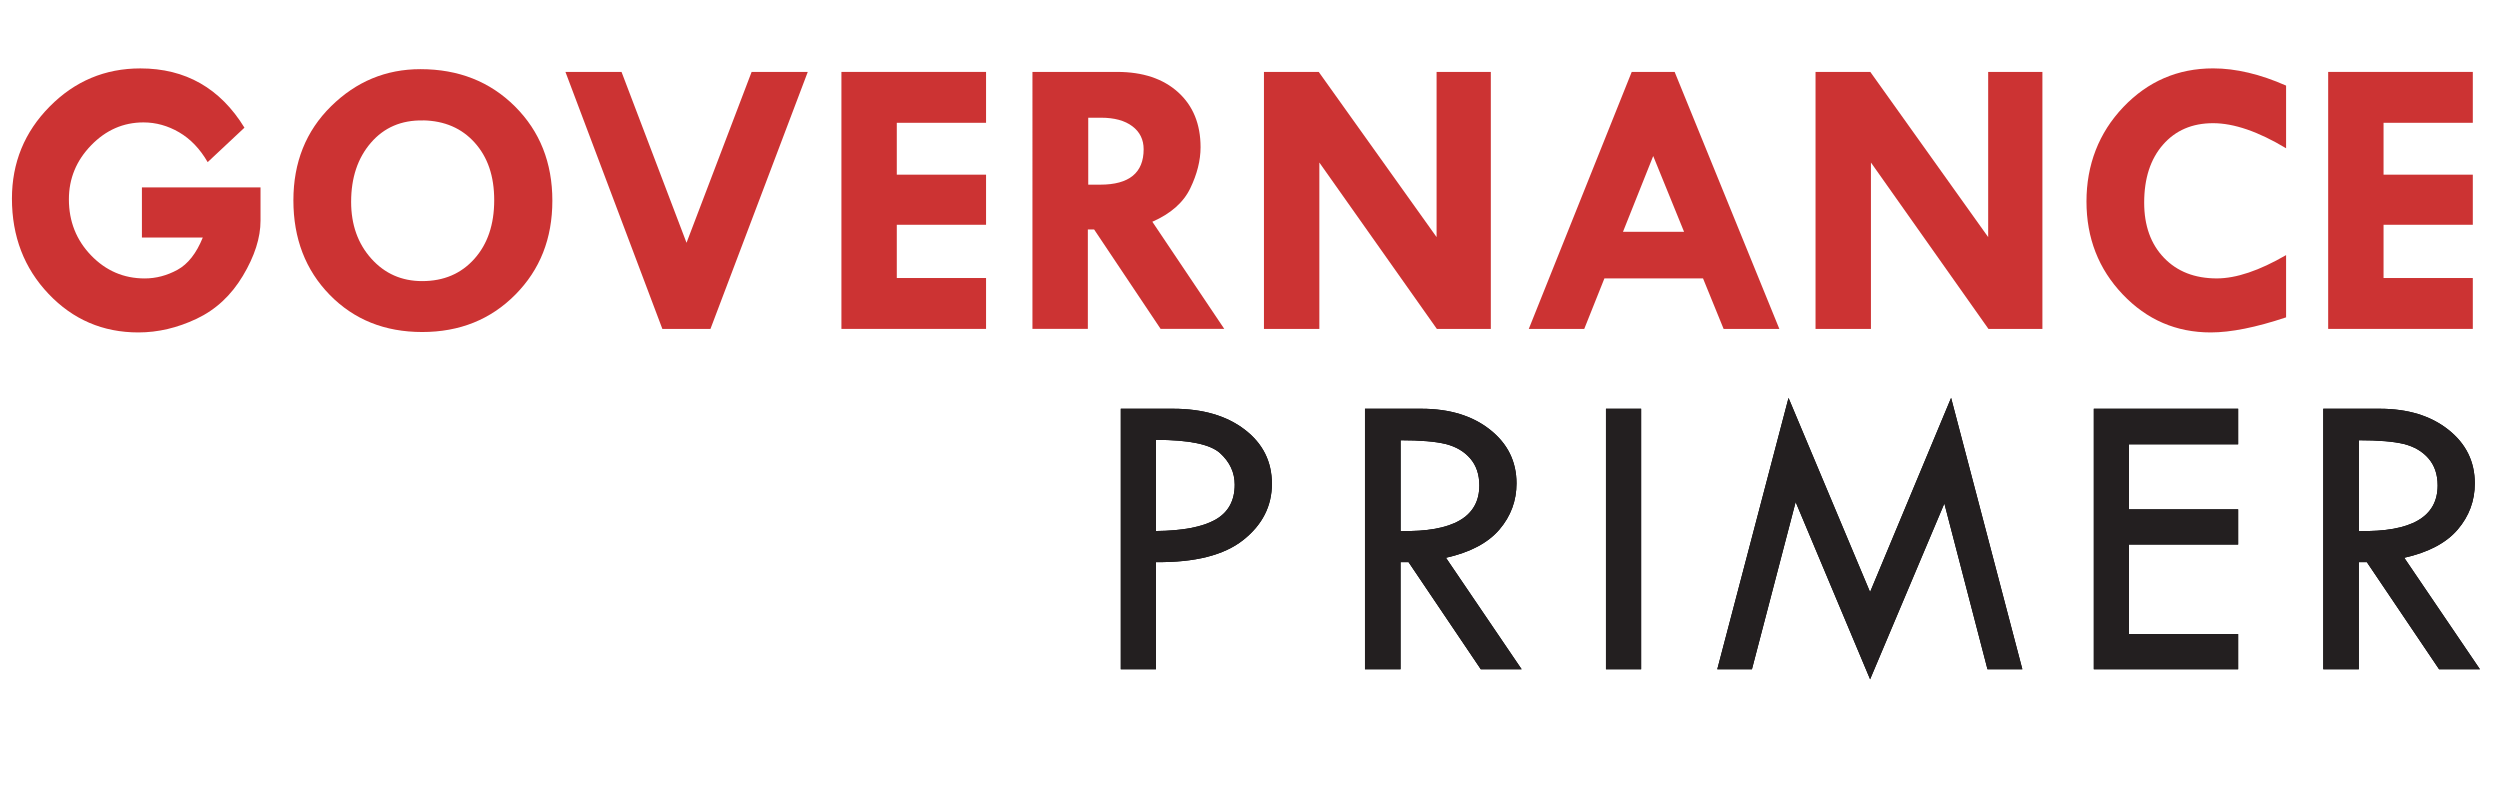 <?xml version="1.0" encoding="UTF-8"?>
<svg id="Layer_2" data-name="Layer 2" xmlns="http://www.w3.org/2000/svg" viewBox="0 0 835.73 262.62">
  <defs>
    <style>
      .cls-1 {
        fill: #000;
      }

      .cls-1, .cls-2, .cls-3 {
        stroke-width: 0px;
      }

      .cls-2 {
        fill: #231f20;
      }

      .cls-3 {
        fill: #c33;
      }
    </style>
  </defs>
  <g id="Layer_2-2" data-name="Layer 2">
    <g>
      <g>
        <g>
          <path class="cls-1" d="M374.67,136.64h17.5c9.89,0,17.86,2.32,23.93,6.97s9.09,10.69,9.09,18.12-3.2,13.74-9.6,18.8c-6.4,5.06-16.12,7.52-29.16,7.38v35.82h-11.76v-87.09ZM386.43,147.03v30.49c8.93-.09,15.55-1.36,19.86-3.79,4.31-2.44,6.46-6.35,6.46-11.72,0-4.06-1.63-7.56-4.89-10.53-3.26-2.96-10.4-4.44-21.43-4.44Z"/>
          <path class="cls-1" d="M456.31,136.64h18.87c9.39,0,17.03,2.33,22.93,7,5.9,4.67,8.85,10.65,8.85,17.94,0,5.83-1.91,10.98-5.73,15.45-3.82,4.46-9.77,7.61-17.86,9.43l25.3,37.27h-13.65l-24.16-35.82h-2.67v35.82h-11.89v-87.09ZM468.21,147.17v30.35c17.54.37,26.32-4.72,26.32-15.24,0-3.69-1.03-6.71-3.08-9.06-2.05-2.35-4.79-3.94-8.2-4.79-3.42-.84-8.43-1.26-15.04-1.26Z"/>
          <path class="cls-1" d="M536.86,136.64h11.76v87.09h-11.76v-87.09Z"/>
          <path class="cls-1" d="M652.24,133.02l23.82,90.71h-11.66l-14.42-55.42-24.82,58.77-24.89-59.26-14.61,55.91h-11.59l23.82-90.71,27.26,64.91,27.08-64.91Z"/>
          <path class="cls-1" d="M699.94,136.64h48.26v11.89h-36.5v21.74h36.5v11.76h-36.5v29.94h36.5v11.76h-48.26v-87.09Z"/>
          <path class="cls-1" d="M776.66,136.64h18.87c9.39,0,17.03,2.33,22.93,7,5.9,4.67,8.85,10.65,8.85,17.94,0,5.83-1.91,10.98-5.73,15.45-3.82,4.46-9.77,7.61-17.86,9.43l25.3,37.27h-13.65l-24.16-35.82h-2.67v35.82h-11.89v-87.09ZM788.56,147.17v30.35c17.54.37,26.32-4.72,26.32-15.24,0-3.69-1.03-6.71-3.08-9.06-2.05-2.35-4.79-3.94-8.2-4.79-3.42-.84-8.43-1.26-15.04-1.26Z"/>
        </g>
        <g>
          <path class="cls-2" d="M374.67,136.64h17.5c9.89,0,17.86,2.32,23.93,6.97s9.09,10.69,9.09,18.12-3.2,13.74-9.6,18.8c-6.4,5.06-16.12,7.52-29.16,7.38v35.82h-11.76v-87.09ZM386.43,147.03v30.49c8.93-.09,15.55-1.36,19.86-3.79,4.31-2.44,6.46-6.35,6.46-11.72,0-4.06-1.63-7.56-4.89-10.53-3.26-2.96-10.4-4.44-21.43-4.44Z"/>
          <path class="cls-2" d="M456.31,136.64h18.87c9.39,0,17.03,2.33,22.93,7,5.9,4.67,8.85,10.65,8.85,17.94,0,5.83-1.91,10.98-5.73,15.45-3.82,4.46-9.77,7.61-17.86,9.43l25.3,37.27h-13.65l-24.16-35.82h-2.67v35.82h-11.89v-87.09ZM468.21,147.17v30.35c17.54.37,26.32-4.72,26.32-15.24,0-3.69-1.03-6.71-3.08-9.06-2.05-2.35-4.79-3.94-8.2-4.79-3.42-.84-8.43-1.26-15.04-1.26Z"/>
          <path class="cls-2" d="M536.86,136.64h11.76v87.09h-11.76v-87.09Z"/>
          <path class="cls-2" d="M652.24,133.02l23.82,90.71h-11.66l-14.42-55.42-24.82,58.77-24.89-59.26-14.61,55.91h-11.59l23.82-90.71,27.26,64.91,27.08-64.91Z"/>
          <path class="cls-2" d="M699.94,136.64h48.26v11.89h-36.5v21.74h36.5v11.76h-36.5v29.94h36.5v11.76h-48.26v-87.09Z"/>
          <path class="cls-2" d="M776.66,136.64h18.87c9.39,0,17.03,2.33,22.93,7,5.9,4.67,8.85,10.65,8.85,17.94,0,5.83-1.91,10.98-5.73,15.45-3.82,4.46-9.77,7.61-17.86,9.43l25.3,37.27h-13.65l-24.16-35.82h-2.67v35.82h-11.89v-87.09ZM788.56,147.17v30.35c17.54.37,26.32-4.72,26.32-15.24,0-3.69-1.03-6.71-3.08-9.06-2.05-2.35-4.79-3.94-8.2-4.79-3.42-.84-8.43-1.26-15.04-1.26Z"/>
        </g>
      </g>
      <g>
        <path class="cls-3" d="M81.72,42.68l-12.3,11.52c-2.57-4.45-5.76-7.77-9.55-9.98-3.79-2.2-7.76-3.3-11.91-3.3-6.72,0-12.55,2.55-17.5,7.66-4.95,5.1-7.43,11.12-7.43,18.06,0,7.37,2.48,13.62,7.43,18.75,4.95,5.13,10.92,7.69,17.9,7.69,3.79,0,7.45-.96,10.96-2.88,3.51-1.92,6.34-5.52,8.47-10.8h-20.35v-16.75h39.65v11.12c0,5.71-1.96,11.85-5.89,18.42-3.93,6.57-9.09,11.36-15.51,14.39-6.41,3.03-12.89,4.55-19.43,4.55-11.87,0-21.88-4.3-30.03-12.89-8.16-8.59-12.24-19.21-12.24-31.86,0-12,4.2-22.25,12.6-30.75,8.4-8.51,18.51-12.76,30.33-12.76,15.09,0,26.7,6.61,34.81,19.83Z"/>
        <path class="cls-3" d="M98.08,66.96c0-12.69,4.2-23.17,12.6-31.44,8.4-8.27,18.35-12.4,29.87-12.4,12.74,0,23.27,4.16,31.6,12.46,8.33,8.31,12.5,18.81,12.5,31.5s-4.12,23.08-12.37,31.41c-8.24,8.33-18.63,12.5-31.14,12.5s-22.82-4.14-30.92-12.43c-8.09-8.29-12.14-18.82-12.14-31.6ZM141.39,40.26c-7.2-.13-13,2.36-17.4,7.46-4.41,5.1-6.61,11.69-6.61,19.76,0,7.63,2.25,13.96,6.74,18.97,4.49,5.02,10.16,7.52,17.01,7.52,7.2,0,13.01-2.47,17.44-7.43,4.43-4.95,6.64-11.48,6.64-19.6s-2.17-14.39-6.51-19.24c-4.34-4.84-10.11-7.33-17.31-7.46Z"/>
        <path class="cls-3" d="M189.03,24.04h18.74l21.73,57.12,21.76-57.12h18.77l-32.53,85.91h-16.08l-32.4-85.91Z"/>
        <path class="cls-3" d="M281.28,24.04h48.35v17.01h-29.84v17.34h29.84v16.75h-29.84v17.8h29.84v17.01h-48.35V24.04Z"/>
        <path class="cls-3" d="M345.14,24.04h28.3c8.6,0,15.4,2.27,20.4,6.8s7.5,10.66,7.5,18.38c0,4.4-1.15,8.98-3.44,13.73-2.29,4.75-6.52,8.48-12.68,11.18l24.04,35.81h-21.28l-22.23-33.24h-2.09v33.24h-18.52V24.04ZM363.79,39.35v22.38h4.01c9.67,0,14.51-3.95,14.51-11.84,0-3.23-1.26-5.79-3.78-7.69-2.52-1.9-6.01-2.85-10.47-2.85h-4.27Z"/>
        <path class="cls-3" d="M480.25,24.04h18.12v85.91h-18.04l-39.28-55.62v55.62h-18.52V24.04h18.31l39.4,55.22V24.04Z"/>
        <path class="cls-3" d="M545.48,24.04h14.34l35,85.91h-18.63l-6.88-16.88h-32.97l-6.74,16.88h-18.54l34.41-85.91ZM552.65,52.17l-10.1,25.32h20.42l-10.31-25.32Z"/>
        <path class="cls-3" d="M664.64,24.04h18.12v85.91h-18.04l-39.28-55.62v55.62h-18.52V24.04h18.31l39.4,55.22V24.04Z"/>
        <path class="cls-3" d="M764.22,28.62v20.94c-9.29-5.58-17.43-8.38-24.41-8.38s-12.56,2.4-16.75,7.2c-4.19,4.8-6.28,11.25-6.28,19.37,0,7.68,2.2,13.82,6.61,18.42,4.41,4.6,10.29,6.9,17.67,6.9,6.46,0,14.18-2.59,23.16-7.79v20.81c-10.08,3.36-18.47,5.04-25.19,5.04-11.56,0-21.37-4.24-29.44-12.73-8.07-8.48-12.1-18.83-12.1-31.05s4.11-22.95,12.33-31.57c8.22-8.61,18.22-12.92,30-12.92,7.59,0,15.72,1.92,24.41,5.76Z"/>
        <path class="cls-3" d="M778.29,24.04h48.35v17.01h-29.84v17.34h29.84v16.75h-29.84v17.8h29.84v17.01h-48.35V24.04Z"/>
      </g>
    </g>
  </g>
</svg>